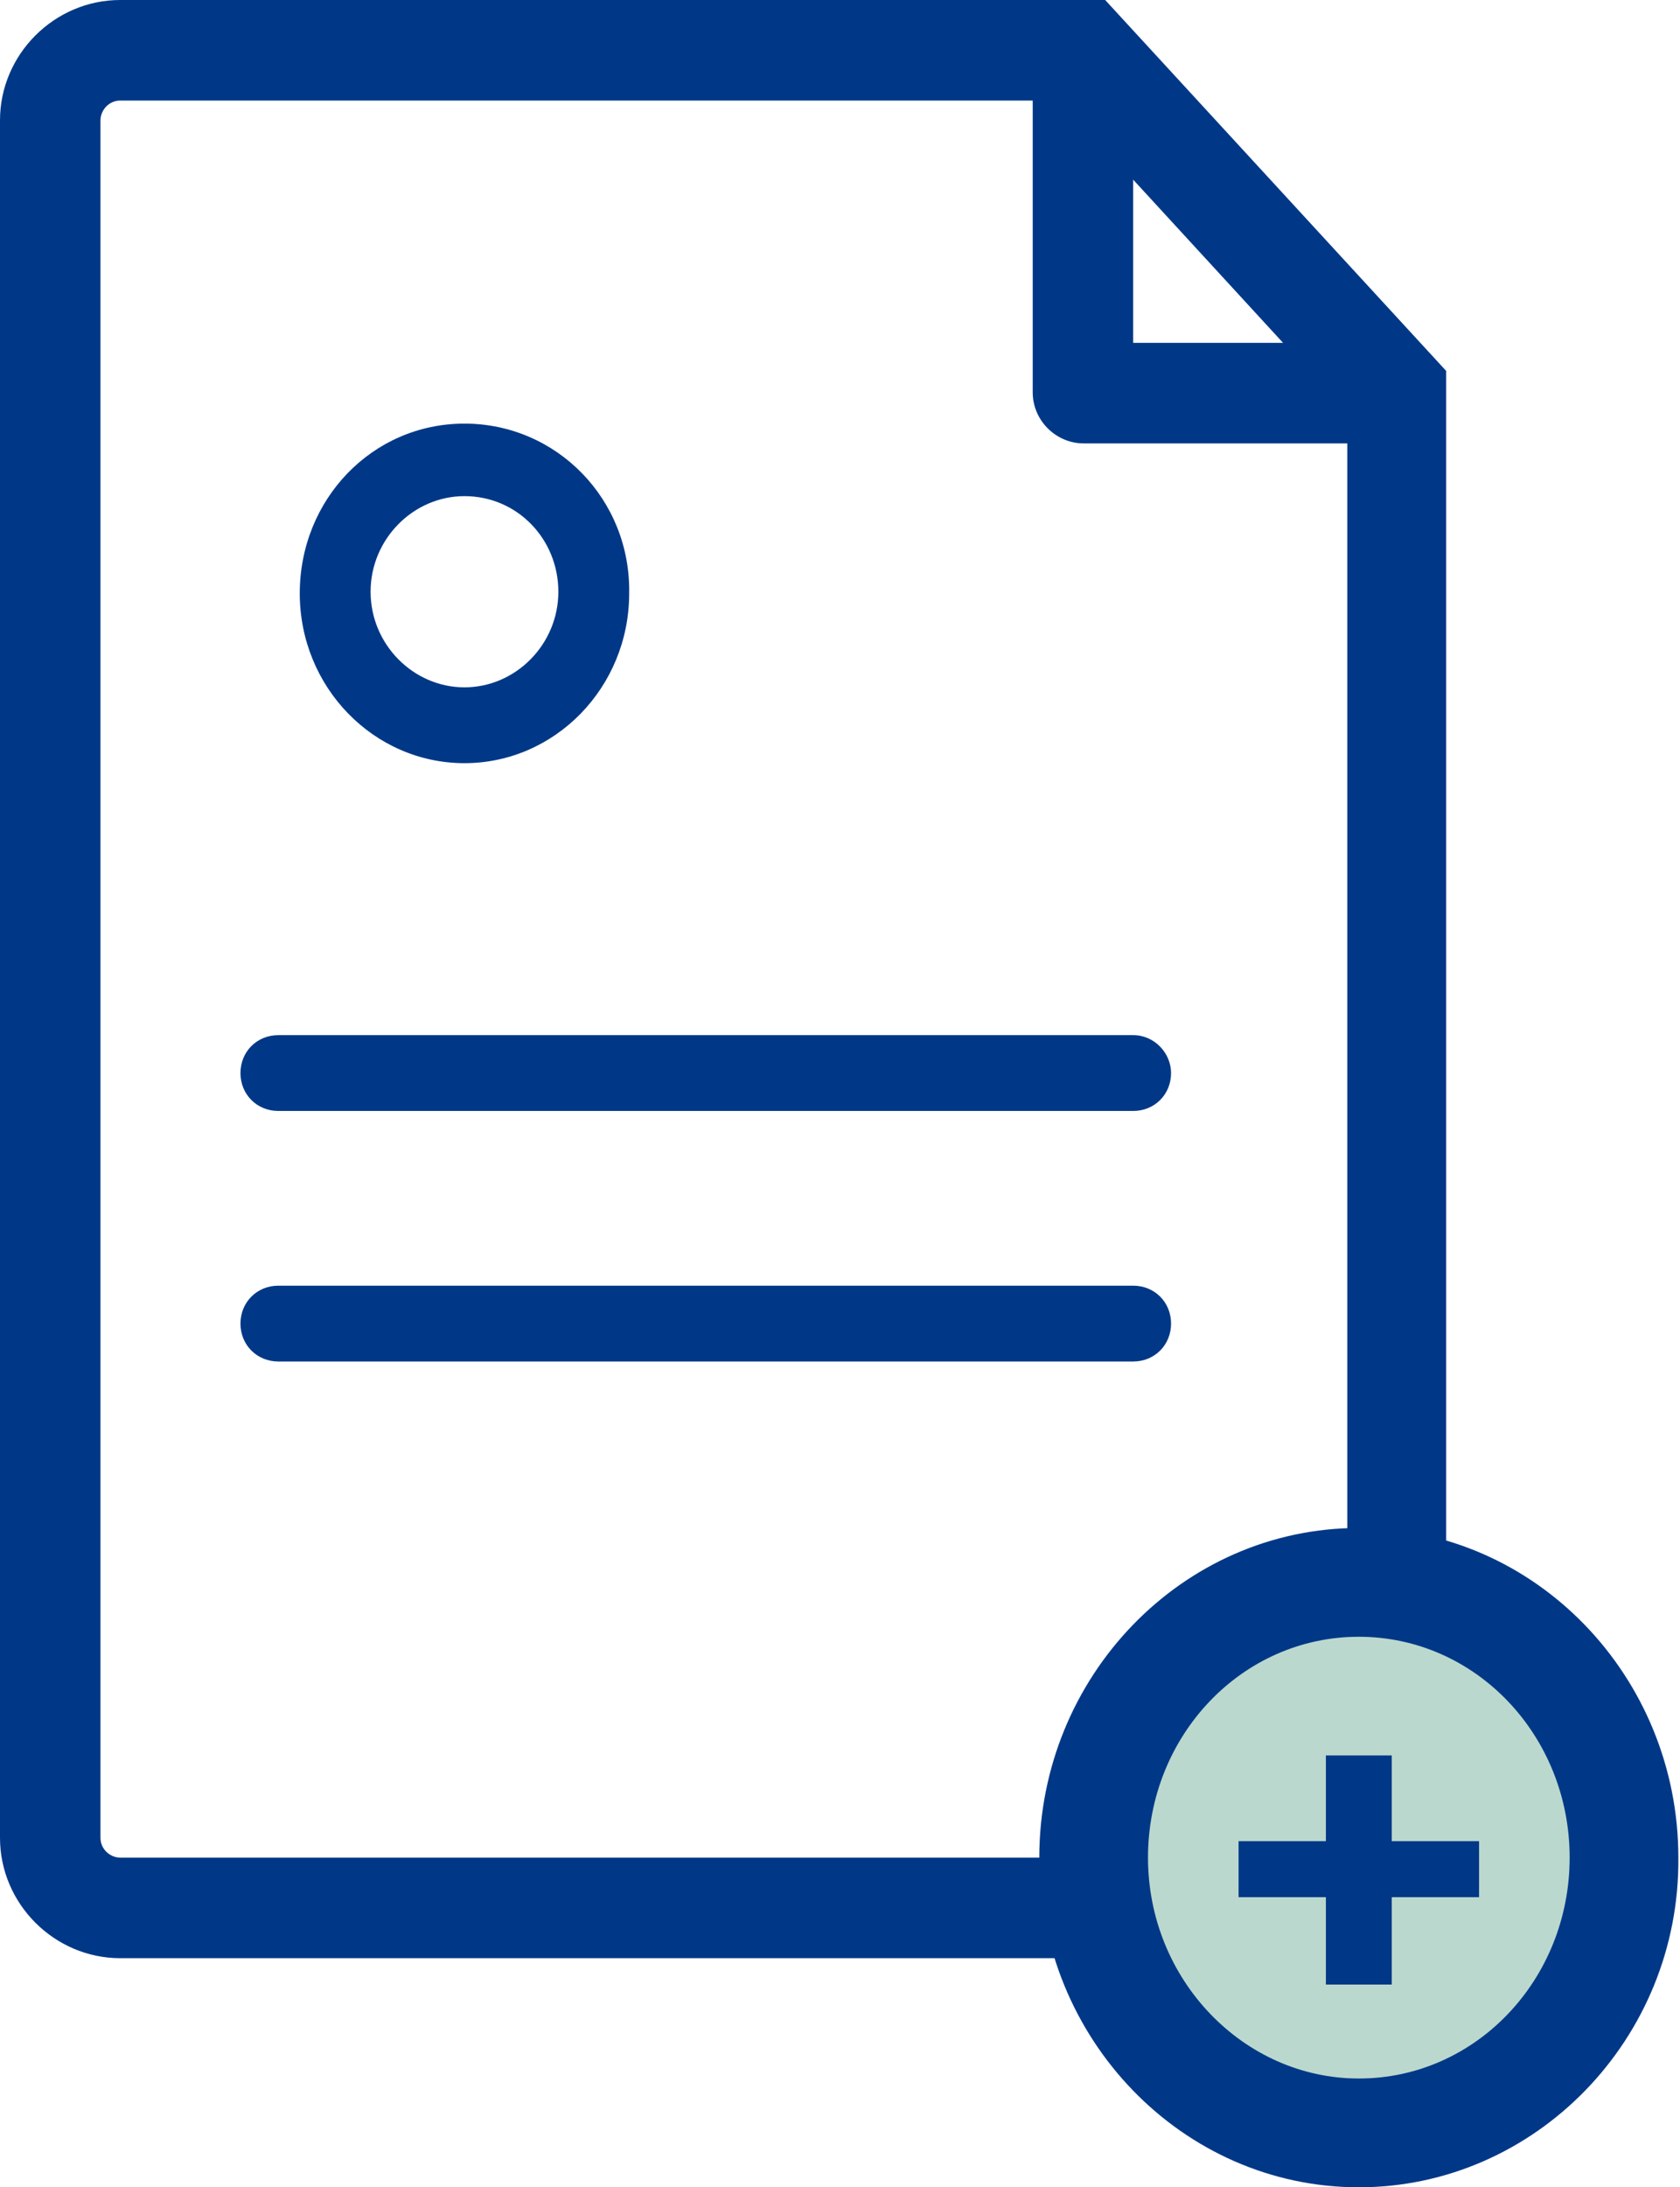 <?xml version="1.0" encoding="utf-8"?>
<!-- Generator: Adobe Illustrator 22.0.1, SVG Export Plug-In . SVG Version: 6.00 Build 0)  -->
<svg version="1.1" id="Слой_1" xmlns="http://www.w3.org/2000/svg" xmlns:xlink="http://www.w3.org/1999/xlink" x="0px" y="0px"
	 viewBox="0 0 102 132.7" style="enable-background:new 0 0 102 132.7;" xml:space="preserve">
<style type="text/css">
	.st0{clip-path:url(#SVGID_2_);fill:#003887;}
	.st1{clip-path:url(#SVGID_2_);fill:#BBD8CE;}
</style>
<g>
	<defs>
		<rect id="SVGID_1_" width="102" height="132.7"/>
	</defs>
	<clipPath id="SVGID_2_">
		<use xlink:href="#SVGID_1_"  style="overflow:visible;"/>
	</clipPath>
	<path class="st0" d="M28.2,30.1c3.2,0,5.7,2.6,5.7,5.8c0,3.2-2.6,5.8-5.7,5.8s-5.7-2.6-5.7-5.8C22.5,32.7,25.1,30.1,28.2,30.1
		 M28.2,25.7c-5.6,0-10,4.6-10,10.3c0,5.7,4.5,10.3,10,10.3s10-4.6,10-10.3C38.3,30.3,33.8,25.7,28.2,25.7"/>
	<path class="st0" d="M67.1,0H7.3C3.3,0,0,3.3,0,7.3v104.2c0,4,3.3,7.3,7.3,7.3h73.2c4,0,7.3-3.3,7.3-7.3v-89L67.1,0z M68.8,10.9
		l9.1,9.9h-9.1V10.9z M81.7,111.5c0,0.6-0.5,1.2-1.2,1.2H7.3c-0.6,0-1.2-0.5-1.2-1.2V7.3c0-0.6,0.5-1.2,1.2-1.2h55.4v17.7
		c0,1.7,1.4,3.1,3.1,3.1h16V111.5z M71.1,65.1c0,1.3-1,2.3-2.3,2.3H16.9c-1.3,0-2.3-1-2.3-2.3c0-1.3,1-2.3,2.3-2.3h51.9
		C70.1,62.8,71.1,63.9,71.1,65.1 M71.1,80.3c0,1.3-1,2.3-2.3,2.3H16.9c-1.3,0-2.3-1-2.3-2.3c0-1.3,1-2.3,2.3-2.3h51.9
		C70.1,78,71.1,79,71.1,80.3"/>
	<path class="st1" d="M98.6,112.7c0,9.2-7.2,16.7-16.1,16.7c-8.9,0-16.1-7.5-16.1-16.7c0-9.2,7.2-16.7,16.1-16.7
		C91.4,96,98.6,103.4,98.6,112.7"/>
	<path class="st0" d="M82.5,132.7c-10.7,0-19.4-9-19.4-20c0-11,8.7-20,19.4-20c10.7,0,19.4,9,19.4,20
		C102,123.7,93.2,132.7,82.5,132.7 M82.5,99.3c-7.1,0-12.8,6-12.8,13.4c0,7.4,5.8,13.4,12.8,13.4c7.1,0,12.8-6,12.8-13.4
		C95.3,105.3,89.6,99.3,82.5,99.3"/>
	<polygon class="st0" points="84.5,111.7 89.8,111.7 89.8,115.1 84.5,115.1 84.5,120.4 80.5,120.4 80.5,115.1 75.2,115.1 
		75.2,111.7 80.5,111.7 80.5,106.5 84.5,106.5 	"/>
</g>
</svg>
